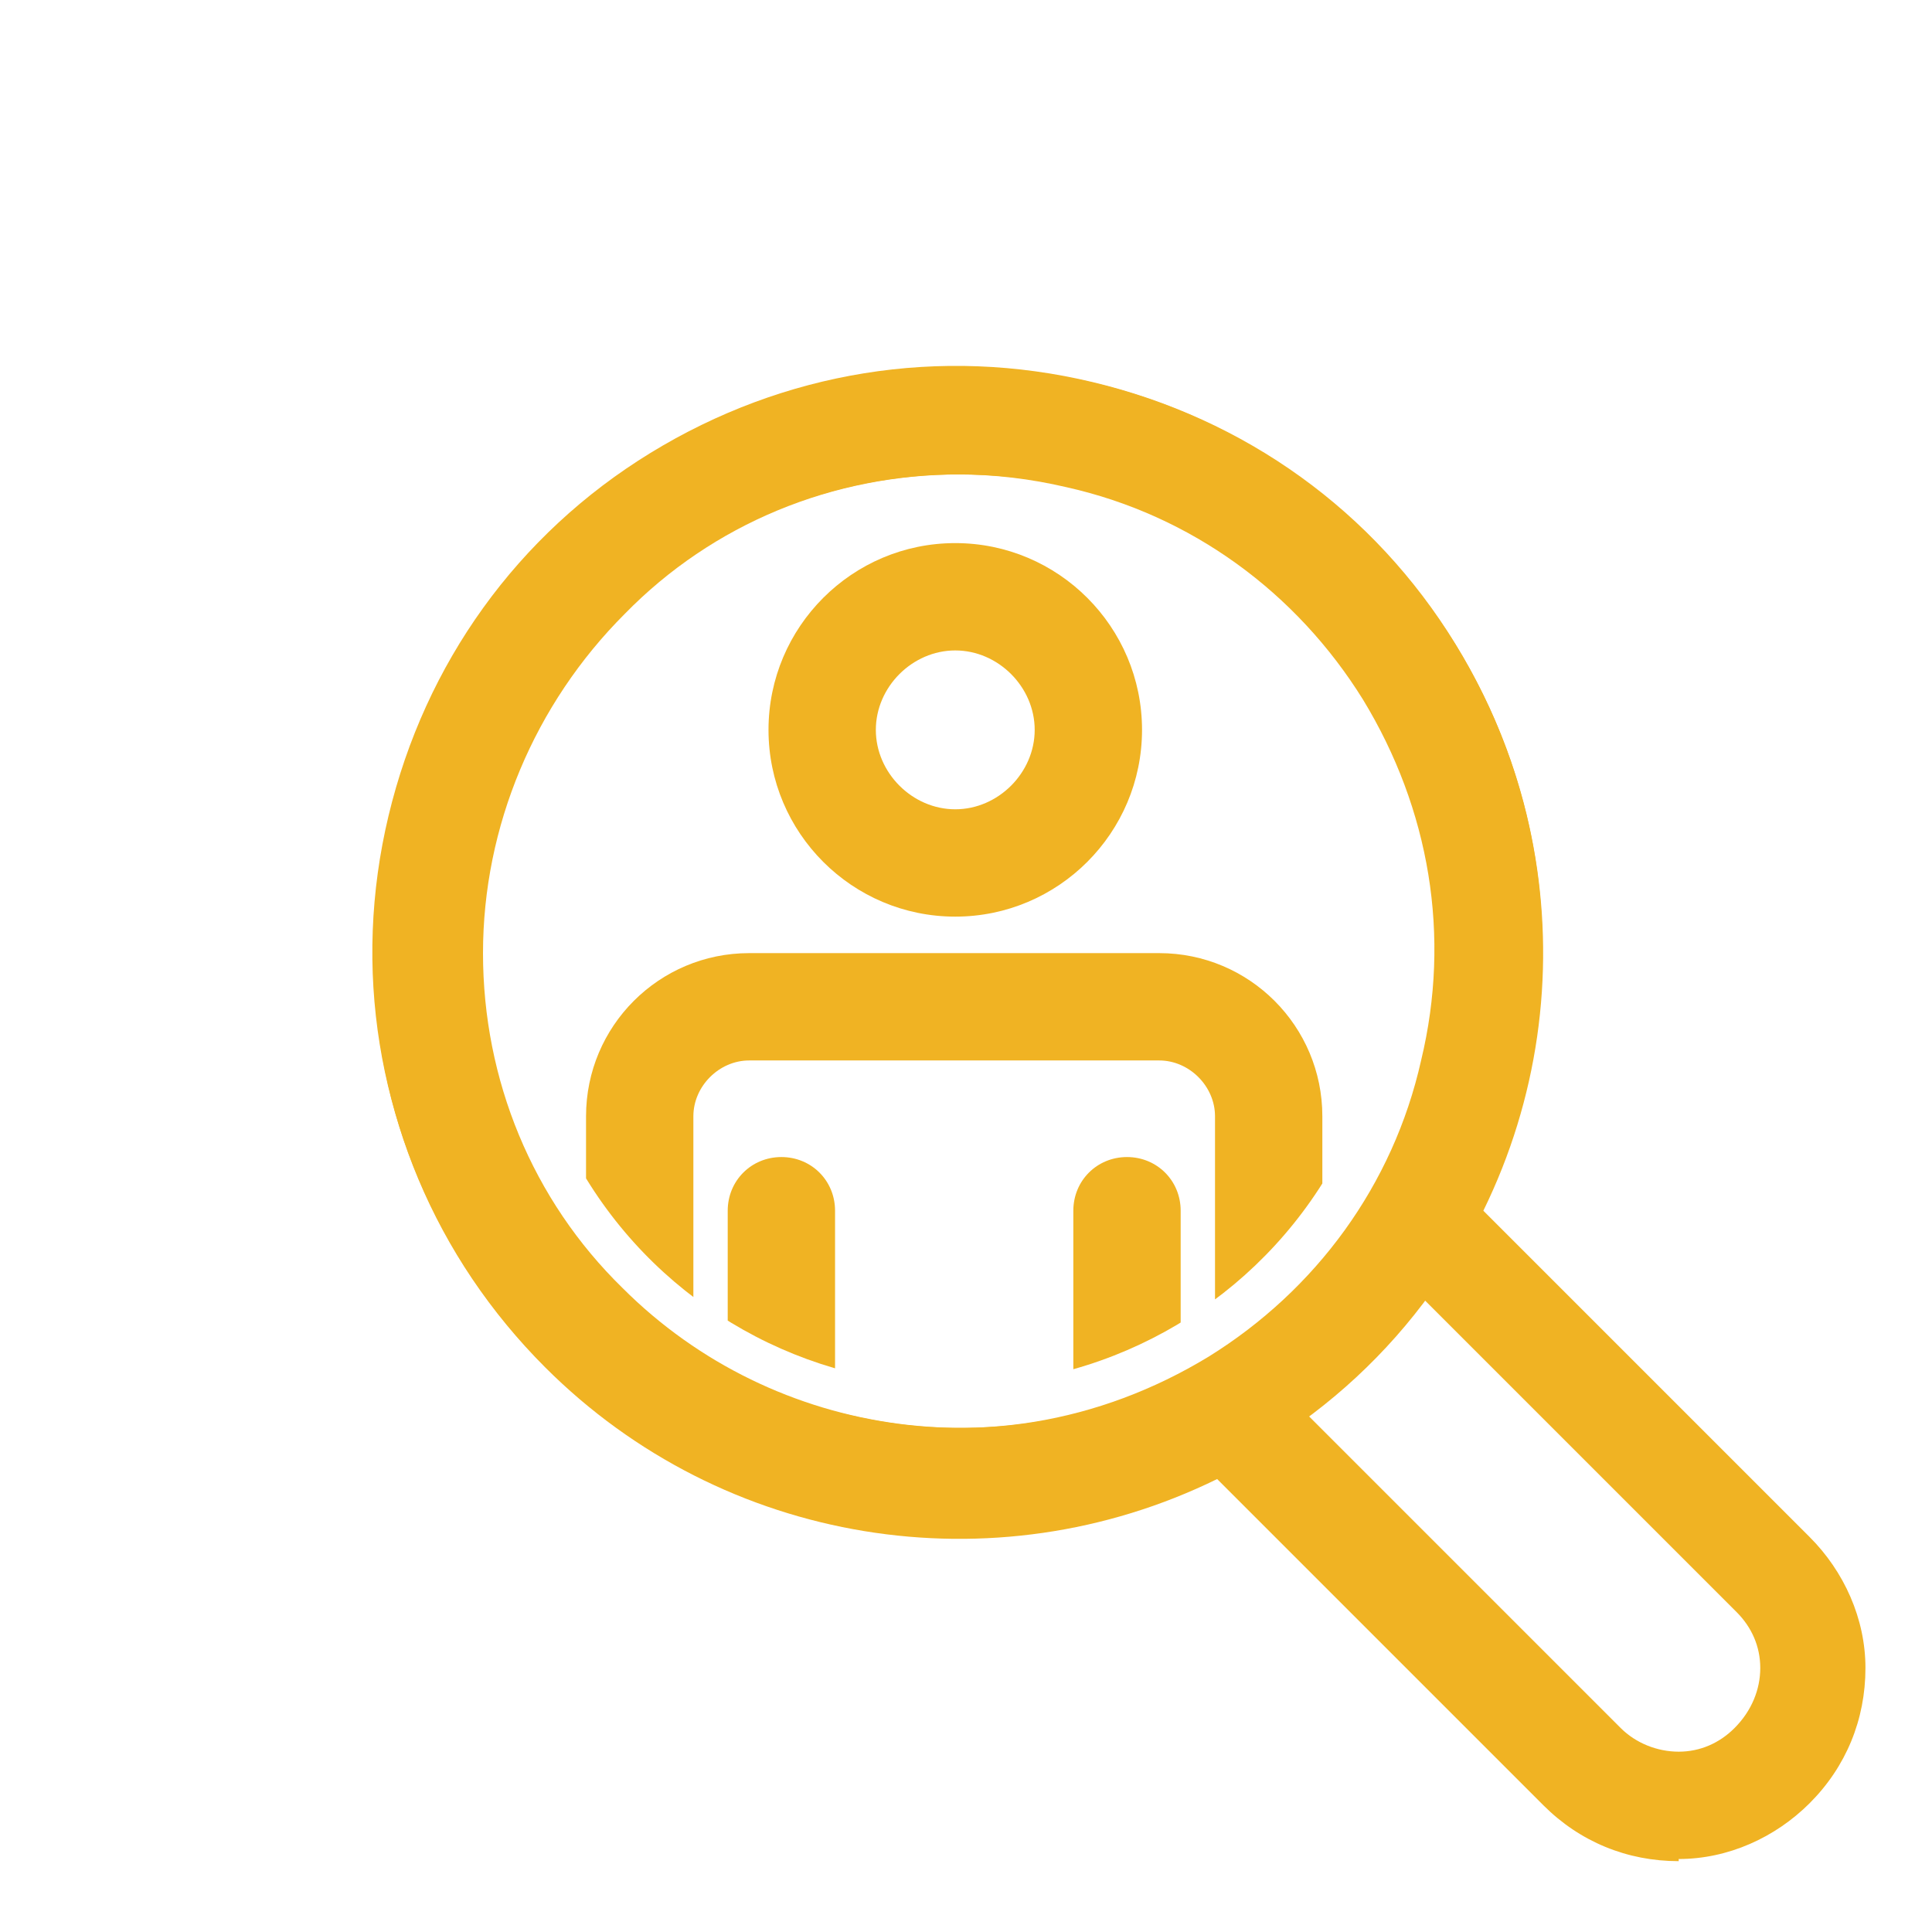 <?xml version="1.0" encoding="UTF-8"?>
<svg xmlns="http://www.w3.org/2000/svg" xmlns:xlink="http://www.w3.org/1999/xlink" version="1.1" viewBox="0 0 90 90">
  <defs>
    <style>
      .cls-1 {
        fill: none;
      }

      .cls-2 {
        fill: #f0b323;
      }

      .cls-3 {
        clip-path: url(#clippath);
      }
    </style>
    <clipPath id="clippath">
      <circle class="cls-1" cx="44.6" cy="44.4" r="20.2" transform="translate(-.8 88) rotate(-88.8)"/>
    </clipPath>
  </defs>
  <!-- Generator: Adobe Illustrator 28.7.1, SVG Export Plug-In . SVG Version: 1.2.0 Build 142)  -->
  <g>
    <g id="Layer_1">
      <g>
        <path class="cls-2" d="M78.2,86.7c-2.4,0-4.6-.9-6.3-2.6l-15.2-15.2c-10.4,5.1-23,3.1-31.3-5.2-5.1-5.1-8-11.9-8-19.2,0-7.3,2.8-14.2,8-19.4,5.1-5.1,11.9-8,19.2-8h0c7.3,0,14.1,2.8,19.3,8h0c8.3,8.3,10.3,20.9,5.2,31.3l15.2,15.2c1.6,1.6,2.6,3.8,2.6,6.1,0,2.4-.9,4.6-2.6,6.3-1.6,1.6-3.8,2.6-6.1,2.6h0ZM57.2,63.3c.6,0,1.3.3,1.8.7l16.5,16.5c.7.7,1.7,1.1,2.7,1.1h0c1,0,1.9-.4,2.6-1.1.8-.8,1.2-1.8,1.2-2.8,0-1-.4-1.9-1.1-2.6l-16.5-16.5c-.8-.8-1-2-.4-3,5.1-8.8,3.6-19.8-3.5-27-4.2-4.2-9.8-6.5-15.8-6.5h0c-5.9,0-11.5,2.3-15.6,6.5-4.2,4.2-6.6,9.9-6.6,15.8,0,5.9,2.3,11.5,6.5,15.6,7.1,7.1,18.2,8.6,27,3.5.4-.2.8-.3,1.3-.3Z"/>
        <path class="cls-2" d="M44.6,71.5c-2.1,0-4.2-.2-6.3-.7-7.1-1.7-13.1-6-16.9-12.2-3.8-6.2-5-13.5-3.3-20.6h0c1.7-7.1,6-13.1,12.2-16.9,6.2-3.8,13.5-5,20.6-3.3s13.1,6,16.9,12.2c3.8,6.2,5,13.5,3.3,20.5-1.7,7.1-6,13.1-12.2,16.9-4.3,2.7-9.3,4.1-14.2,4.1ZM44.6,22.1c-10.1,0-19.2,6.9-21.6,17.1h0c-1.4,5.8-.4,11.7,2.7,16.8,3.1,5,8,8.6,13.8,9.9,5.8,1.4,11.7.4,16.8-2.7,5-3.1,8.6-8,9.9-13.8,1.4-5.8.4-11.7-2.7-16.8-3.1-5-8-8.6-13.8-9.9-1.7-.4-3.4-.6-5.1-.6ZM20.5,38.6h0,0Z"/>
      </g>
      <g class="cls-3">
        <g>
          <path class="cls-2" d="M44.5,42.7c-4.8,0-8.7-3.9-8.7-8.7s3.9-8.7,8.7-8.7,8.7,3.9,8.7,8.7-3.9,8.7-8.7,8.7ZM44.5,30.3c-2,0-3.7,1.7-3.7,3.7s1.7,3.7,3.7,3.7,3.7-1.7,3.7-3.7-1.7-3.7-3.7-3.7Z"/>
          <path class="cls-2" d="M54,75.3h-19.1c-4.2,0-7.6-3.4-7.6-7.6v-15.7c0-4.2,3.4-7.6,7.6-7.6h19.1c4.2,0,7.6,3.4,7.6,7.6v15.7c0,4.2-3.4,7.6-7.6,7.6ZM34.9,49.4c-1.4,0-2.6,1.2-2.6,2.6v15.7c0,1.4,1.2,2.6,2.6,2.6h19.1c1.4,0,2.6-1.2,2.6-2.6v-15.7c0-1.4-1.2-2.6-2.6-2.6h-19.1Z"/>
          <path class="cls-2" d="M36.4,84.8c-1.4,0-2.5-1.1-2.5-2.5v-25.9c0-1.4,1.1-2.5,2.5-2.5s2.5,1.1,2.5,2.5v25.9c0,1.4-1.1,2.5-2.5,2.5Z"/>
          <path class="cls-2" d="M52.5,84.8c-1.4,0-2.5-1.1-2.5-2.5v-25.9c0-1.4,1.1-2.5,2.5-2.5s2.5,1.1,2.5,2.5v25.9c0,1.4-1.1,2.5-2.5,2.5Z"/>
        </g>
      </g>
    </g>
  </g>
</svg>